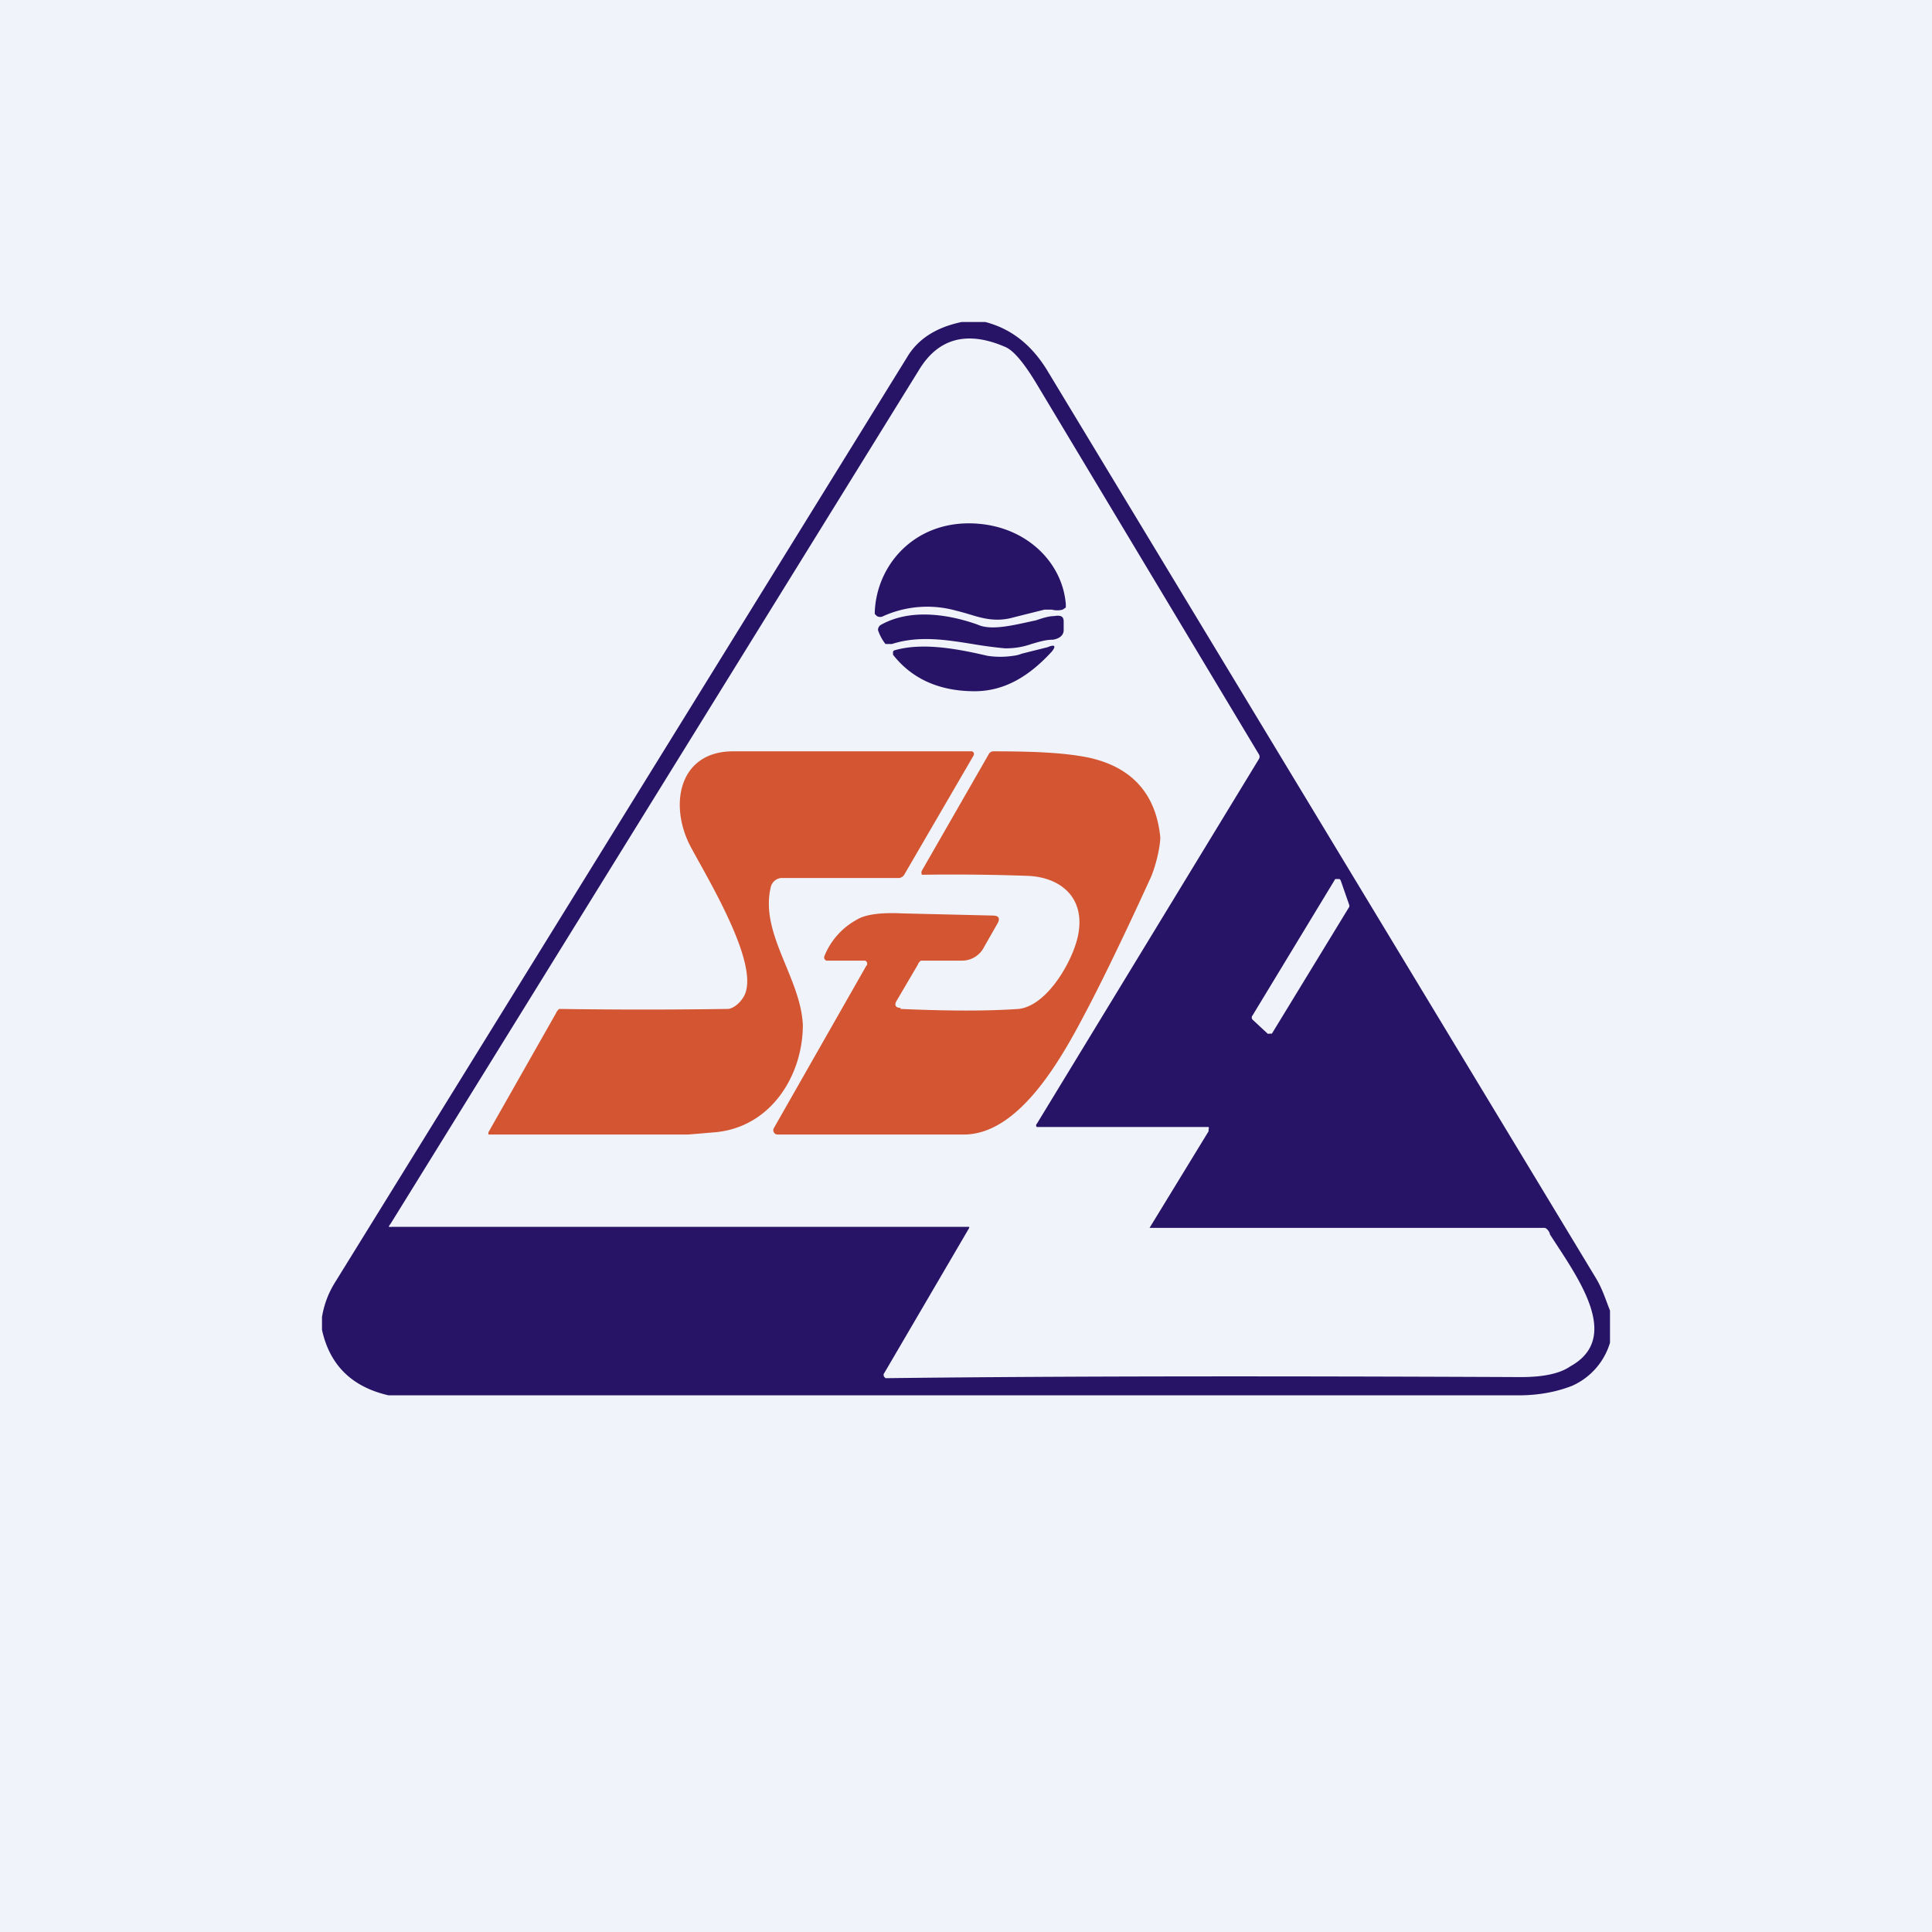 <!-- by TradingView --><svg width="18" height="18" viewBox="0 0 18 18" xmlns="http://www.w3.org/2000/svg"><path fill="#F0F3FA" d="M0 0h18v18H0z"/><path d="M9.18 3c.23.06.42.2.57.44l5.12 8.47c.06.1.09.2.13.3v.3a.64.64 0 0 1-.35.4c-.1.04-.27.09-.5.09H3.62c-.35-.08-.55-.29-.62-.61v-.12a.87.87 0 0 1 .12-.32l5.33-8.62c.1-.17.27-.28.51-.33h.22Zm-.15 8.44-.79 1.35a.03.03 0 0 0 0 .04l.01.01h.02c1.67-.02 3.63-.02 5.9-.01.2 0 .36-.03.46-.1.49-.27.06-.84-.19-1.23 0-.02-.03-.06-.05-.06h-3.68l.55-.9v-.02a.02.02 0 0 0 0-.02H9.66a.02.02 0 0 1 0-.03l2.07-3.4a.04.04 0 0 0 0-.04L9.66 3.58c-.12-.2-.22-.32-.3-.35-.35-.15-.62-.08-.8.22L3.64 11.4c-.03.04-.02.03.03.03h5.36Zm2.78-1.81a.03.03 0 0 0 .02 0h.02l.72-1.18a.03.03 0 0 0 0-.02l-.08-.23-.01-.01h-.04l-.77 1.27a.03.03 0 0 0 0 .04l.14.13Z" fill="#271466"/><path d="m9.73 5.68-.28.07c-.17.05-.3.01-.43-.03a2.36 2.36 0 0 0-.11-.03 1 1 0 0 0-.68.05.06.06 0 0 1-.06 0l-.02-.02V5.7c.02-.46.4-.87.97-.82.46.04.78.37.81.75v.03l-.03.02a.2.2 0 0 1-.1 0h-.07Z" fill="#271466"/><path d="M8.3 6h-.05c-.04-.05-.06-.1-.07-.13 0-.02.01-.04.03-.05.27-.15.62-.1.9 0 .13.06.35 0 .54-.04.06-.02.12-.04.17-.04.06-.01.09 0 .09.05v.08c0 .05-.04.08-.1.09-.07 0-.13.02-.2.04a.7.7 0 0 1-.25.04 4 4 0 0 1-.3-.04c-.25-.04-.5-.08-.75 0Z" fill="#271466"/><path d="M9.08 6.44c.27 0 .5-.13.72-.37.04-.05.03-.07-.04-.04l-.24.06a.3.3 0 0 1-.08.02.8.8 0 0 1-.24 0c-.26-.06-.6-.13-.87-.05l-.01.01v.03c.18.23.44.34.76.34Z" fill="#271466"/><path d="M7.28 8.18a.11.11 0 0 0-.1.09c-.1.43.28.84.3 1.28 0 .47-.3.96-.83 1l-.24.02H4.55v-.02l.63-1.11a.1.1 0 0 1 .03-.04 52.73 52.73 0 0 0 1.57 0c.04 0 .1-.04.14-.1.19-.27-.32-1.1-.49-1.42-.2-.39-.1-.88.4-.88h2.21a.03.03 0 0 1 .03.01.03.03 0 0 1 0 .03l-.64 1.1a.07.07 0 0 1-.05.04h-1.1Z" fill="#D35531"/><path d="M8.39 9.4c.45.02.82.02 1.1 0 .28-.03.53-.49.56-.72.05-.33-.18-.51-.48-.52a19.42 19.42 0 0 0-.98-.01.04.04 0 0 1 0-.04l.62-1.08A.05.05 0 0 1 9.25 7c.36 0 .66.01.9.06.4.09.62.34.66.74 0 .1-.05.3-.1.4-.32.7-.53 1.11-.6 1.24-.23.44-.62 1.13-1.13 1.13H7.24a.04.04 0 0 1-.03-.02.04.04 0 0 1 0-.04L8.07 9a.03.03 0 0 0-.01-.05H7.7a.03.03 0 0 1-.02-.02.03.03 0 0 1 0-.02.67.67 0 0 1 .3-.34c.08-.05.22-.07.43-.06l.84.02c.06 0 .07.03.04.08l-.12.21a.23.23 0 0 1-.21.13h-.38a.08.08 0 0 0-.03.04l-.2.34c-.02.04 0 .06.04.06Z" fill="#D35531"/></svg>